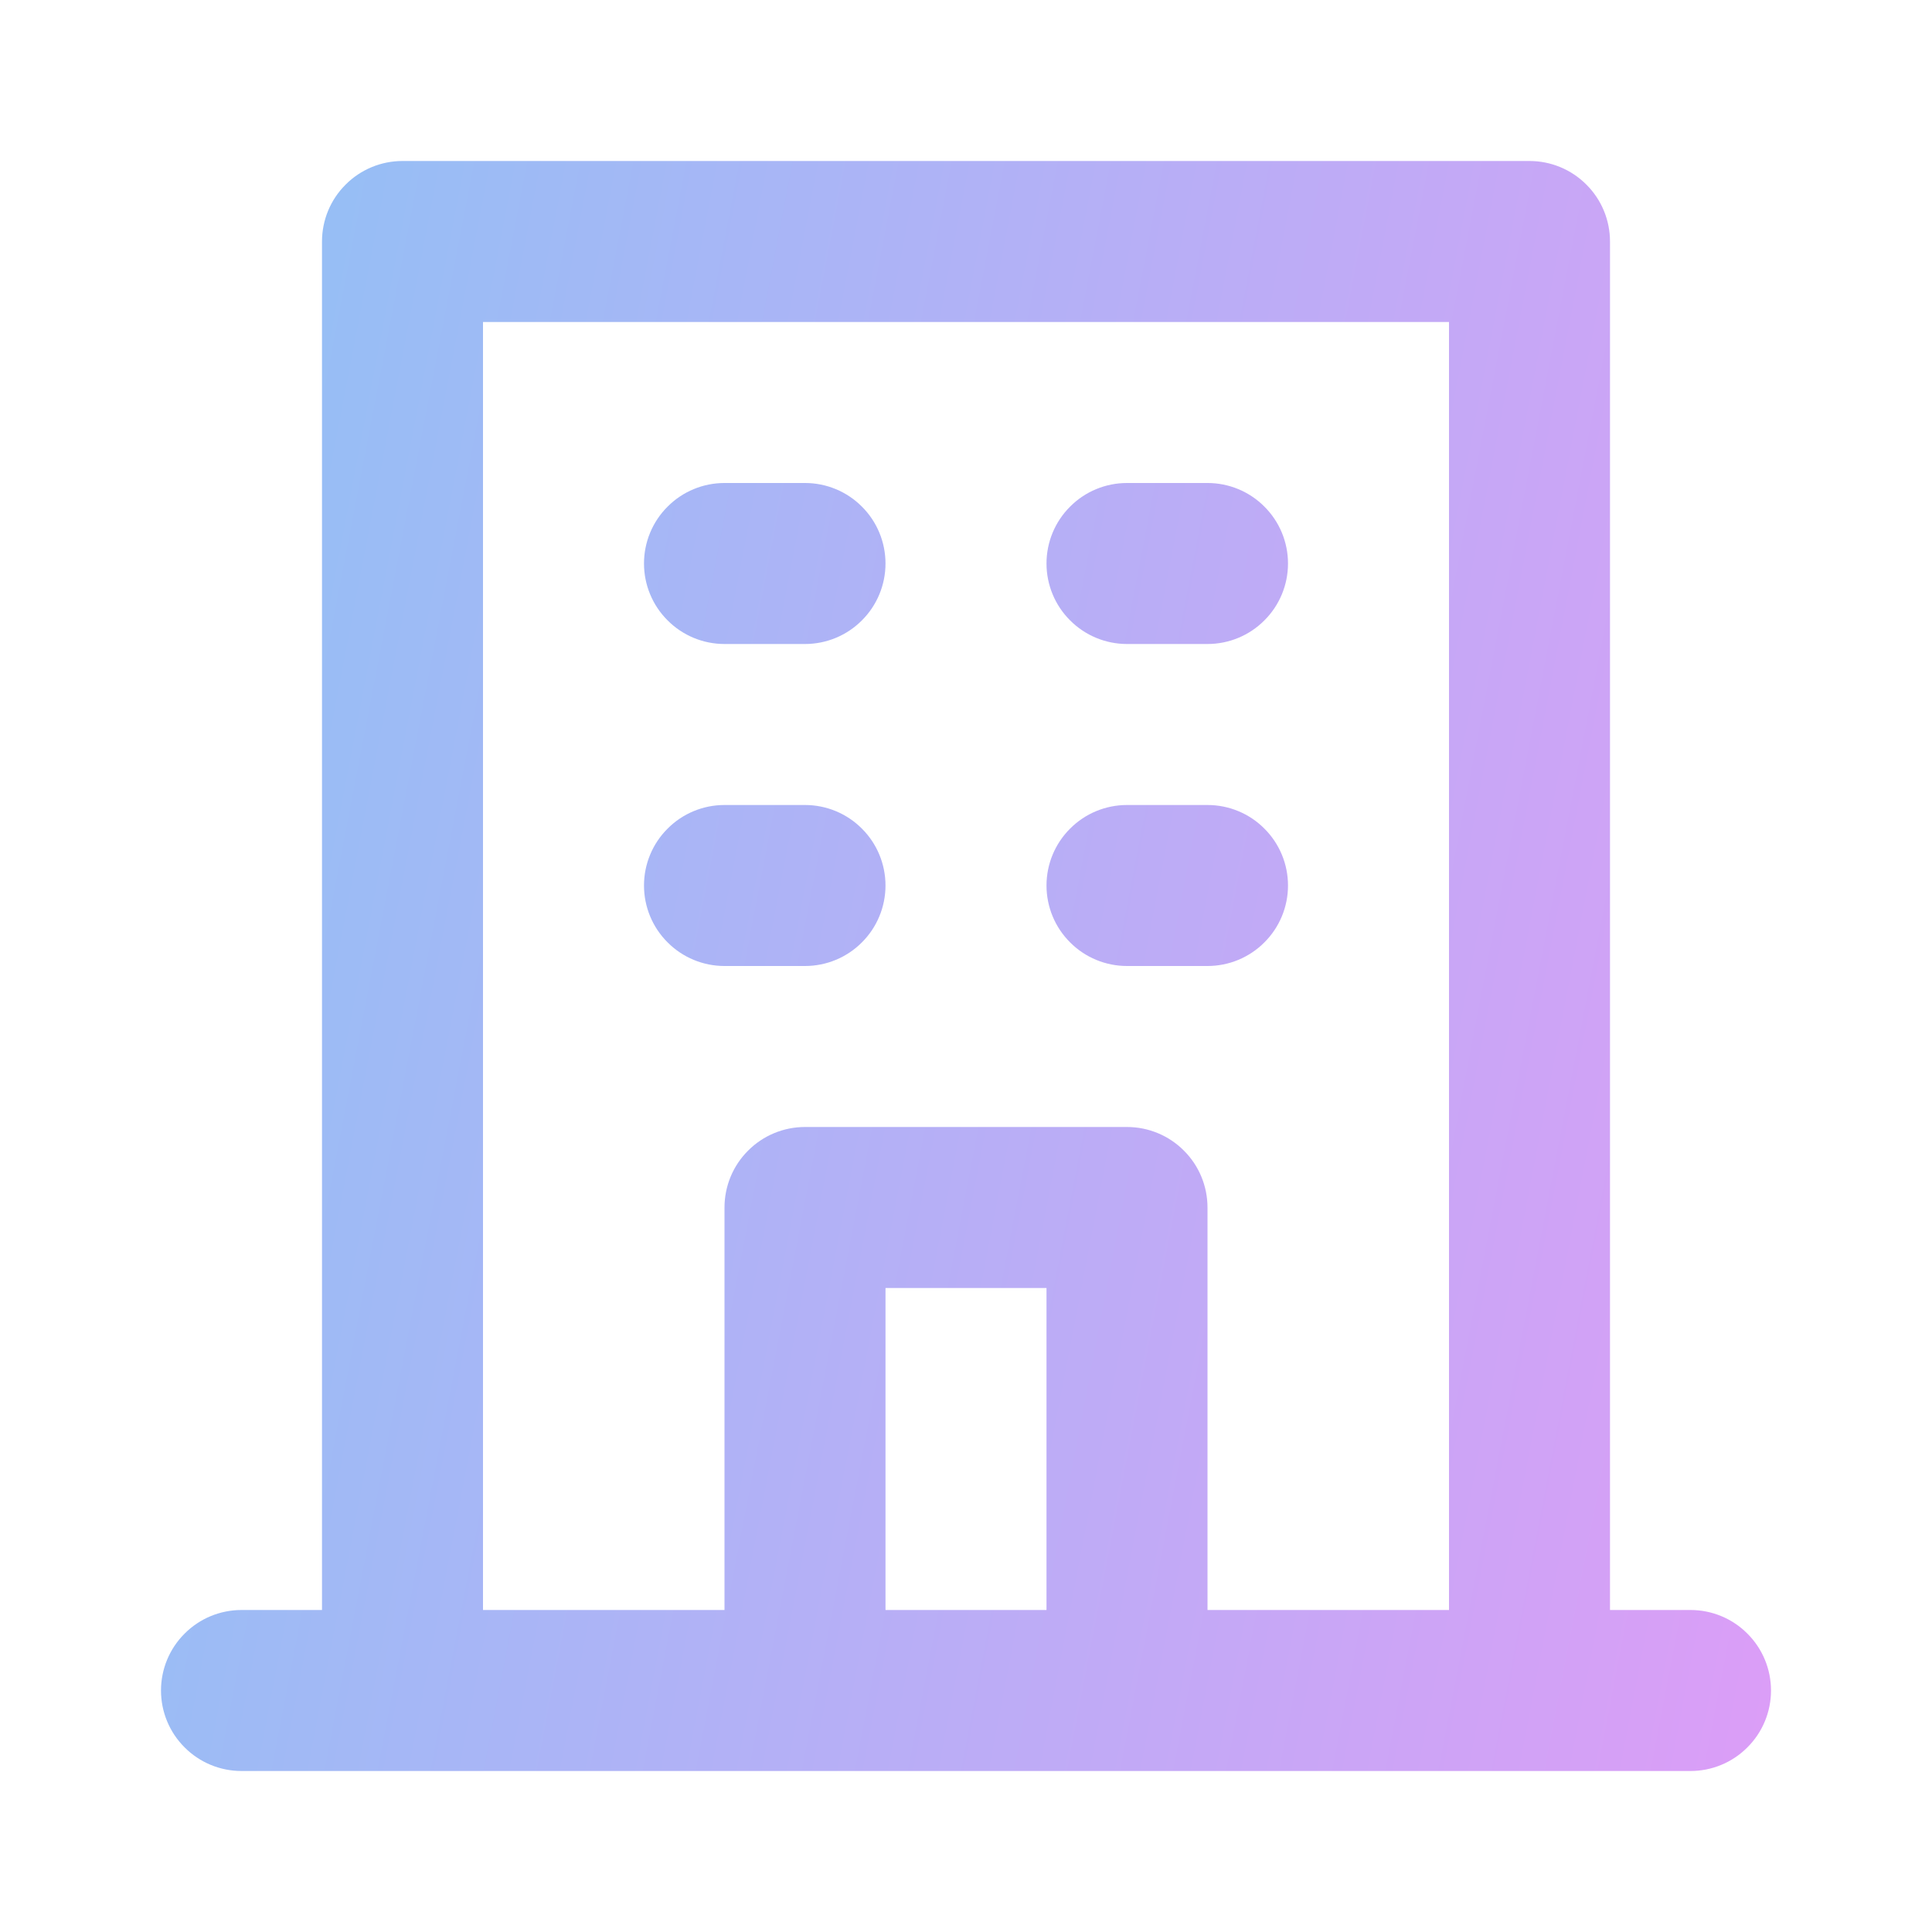 <svg width="18" height="18" viewBox="0 0 18 18" fill="none" xmlns="http://www.w3.org/2000/svg">
<path d="M10.5 6H11.25C11.449 6 11.64 5.921 11.78 5.78C11.921 5.64 12 5.449 12 5.25C12 5.051 11.921 4.86 11.78 4.72C11.64 4.579 11.449 4.5 11.25 4.5H10.5C10.301 4.5 10.11 4.579 9.97 4.72C9.829 4.86 9.75 5.051 9.75 5.25C9.75 5.449 9.829 5.64 9.97 5.78C10.11 5.921 10.301 6 10.5 6ZM10.5 9H11.25C11.449 9 11.64 8.921 11.78 8.78C11.921 8.64 12 8.449 12 8.25C12 8.051 11.921 7.86 11.78 7.72C11.64 7.579 11.449 7.5 11.25 7.5H10.5C10.301 7.5 10.11 7.579 9.97 7.72C9.829 7.86 9.75 8.051 9.75 8.25C9.75 8.449 9.829 8.64 9.97 8.78C10.11 8.921 10.301 9 10.5 9ZM6.75 6H7.5C7.699 6 7.89 5.921 8.03 5.78C8.171 5.64 8.25 5.449 8.25 5.25C8.25 5.051 8.171 4.86 8.03 4.72C7.89 4.579 7.699 4.5 7.5 4.5H6.75C6.551 4.5 6.36 4.579 6.22 4.72C6.079 4.86 6 5.051 6 5.25C6 5.449 6.079 5.64 6.22 5.78C6.36 5.921 6.551 6 6.75 6ZM6.75 9H7.5C7.699 9 7.89 8.921 8.03 8.78C8.171 8.64 8.25 8.449 8.25 8.25C8.25 8.051 8.171 7.86 8.03 7.72C7.89 7.579 7.699 7.5 7.5 7.5H6.75C6.551 7.5 6.36 7.579 6.22 7.72C6.079 7.86 6 8.051 6 8.25C6 8.449 6.079 8.64 6.22 8.78C6.36 8.921 6.551 9 6.75 9ZM15.75 15H15V2.25C15 2.051 14.921 1.86 14.78 1.72C14.64 1.579 14.449 1.5 14.25 1.5H3.75C3.551 1.5 3.36 1.579 3.22 1.72C3.079 1.86 3 2.051 3 2.25V15H2.25C2.051 15 1.86 15.079 1.72 15.22C1.579 15.36 1.5 15.551 1.5 15.75C1.5 15.949 1.579 16.14 1.72 16.28C1.86 16.421 2.051 16.5 2.25 16.5H15.75C15.949 16.5 16.14 16.421 16.28 16.28C16.421 16.14 16.5 15.949 16.5 15.75C16.5 15.551 16.421 15.36 16.28 15.22C16.14 15.079 15.949 15 15.75 15ZM9.75 15H8.25V12H9.75V15ZM13.5 15H11.25V11.25C11.25 11.051 11.171 10.86 11.03 10.72C10.89 10.579 10.699 10.5 10.5 10.5H7.5C7.301 10.5 7.11 10.579 6.97 10.72C6.829 10.86 6.75 11.051 6.75 11.25V15H4.5V3H13.5V15Z" fill="url(#paint0_linear_1181_3383)"/>
<defs>
<linearGradient id="paint0_linear_1181_3383" x1="1.282" y1="-4.051" x2="27.181" y2="0.923" gradientUnits="userSpaceOnUse">
<stop stop-color="#8AC4F5"/>
<stop offset="0.902" stop-color="#F193F7"/>
</linearGradient>
</defs>
</svg>
